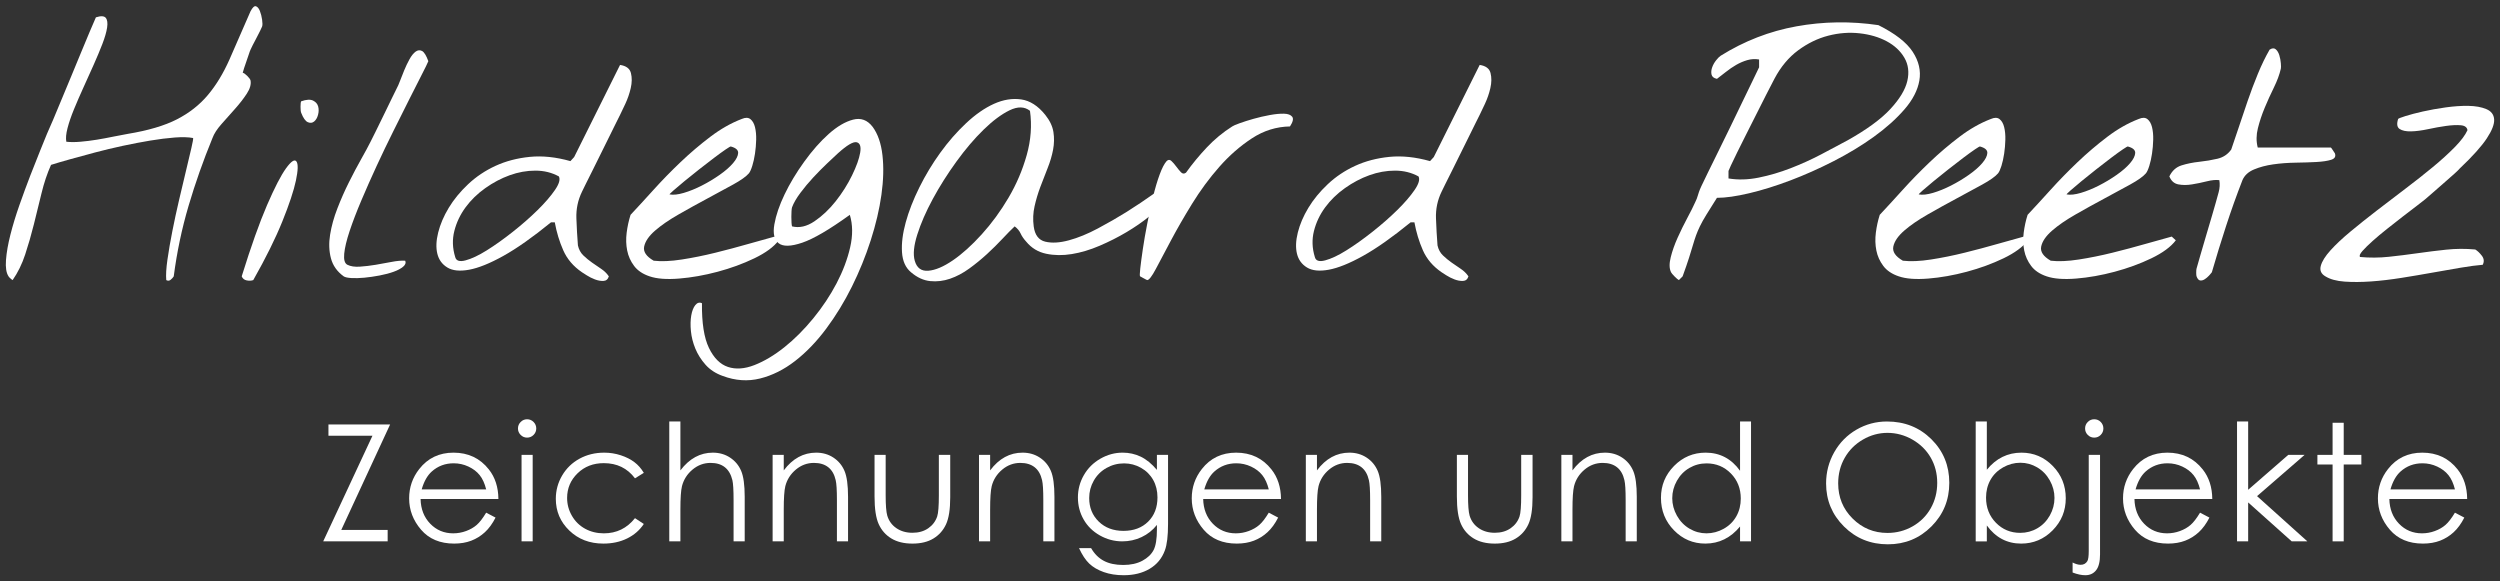 <?xml version="1.0" encoding="utf-8"?>
<!-- Generator: Adobe Illustrator 16.0.4, SVG Export Plug-In . SVG Version: 6.00 Build 0)  -->
<!DOCTYPE svg PUBLIC "-//W3C//DTD SVG 1.1//EN" "http://www.w3.org/Graphics/SVG/1.1/DTD/svg11.dtd">
<svg version="1.1" id="Ebene_1" xmlns="http://www.w3.org/2000/svg" xmlns:xlink="http://www.w3.org/1999/xlink" x="0px" y="0px"
	 width="430px" height="100px" viewBox="0 0 430 100" enable-background="new 0 0 430 100" xml:space="preserve">
<rect x="0" y="0" width="430" height="100" fill="#333333" stroke="none"/>
<g>
	<path fill="#FFFFFF" d="M1.468,47.531c-0.39-0.585-0.536-1.521-0.438-2.807c0.097-1.286,0.351-2.737,0.76-4.355
		c0.409-1.617,0.925-3.312,1.549-5.087c0.624-1.772,1.247-3.468,1.871-5.086c0.623-1.617,1.198-3.069,1.725-4.356
		c0.526-1.286,0.906-2.221,1.14-2.806c0.272-0.584,0.633-1.413,1.082-2.484c0.448-1.072,0.936-2.241,1.462-3.508
		c0.526-1.266,1.081-2.602,1.666-4.005c0.584-1.403,1.14-2.748,1.667-4.034c0.526-1.286,1.013-2.456,1.461-3.508
		s0.809-1.89,1.082-2.514c0.857-0.272,1.422-0.243,1.696,0.087c0.272,0.332,0.351,0.888,0.234,1.667
		c-0.117,0.78-0.391,1.725-0.819,2.835c-0.429,1.111-0.926,2.301-1.491,3.566c-0.565,1.268-1.15,2.563-1.753,3.888
		c-0.605,1.326-1.15,2.583-1.637,3.771c-0.488,1.189-0.858,2.271-1.111,3.245c-0.253,0.975-0.321,1.754-0.204,2.338
		c0.701,0.079,1.51,0.079,2.426,0c0.916-0.077,1.851-0.194,2.806-0.35c0.955-0.155,1.9-0.331,2.835-0.526
		c0.936-0.194,1.754-0.351,2.456-0.468c3.546-0.584,6.382-1.422,8.506-2.514c2.124-1.091,3.897-2.485,5.32-4.181
		c1.422-1.695,2.66-3.731,3.713-6.11c1.052-2.377,2.26-5.145,3.625-8.302c0.351-0.662,0.662-0.945,0.935-0.848
		c0.272,0.098,0.497,0.371,0.673,0.818c0.175,0.449,0.301,0.946,0.38,1.491c0.078,0.546,0.078,0.936,0,1.169
		c-0.04,0.117-0.156,0.371-0.351,0.76c-0.196,0.39-0.41,0.81-0.644,1.257c-0.234,0.449-0.448,0.858-0.643,1.228
		c-0.195,0.371-0.312,0.614-0.351,0.731c-0.078,0.157-0.175,0.42-0.292,0.79c-0.117,0.371-0.254,0.77-0.41,1.198
		c-0.156,0.429-0.292,0.829-0.409,1.199c-0.117,0.371-0.195,0.634-0.234,0.79c0.194,0.039,0.458,0.225,0.79,0.555
		c0.331,0.332,0.516,0.595,0.555,0.789c0.117,0.663-0.098,1.414-0.643,2.251c-0.546,0.839-1.219,1.706-2.017,2.602
		c-0.799,0.897-1.579,1.774-2.338,2.631c-0.76,0.858-1.277,1.657-1.549,2.397c-1.599,3.898-2.973,7.795-4.122,11.693
		c-1.151,3.898-1.999,7.932-2.544,12.103c-0.117,0.195-0.292,0.39-0.526,0.584s-0.487,0.214-0.76,0.059
		c-0.079-0.857-0.01-2.037,0.205-3.537c0.214-1.5,0.497-3.137,0.847-4.911c0.351-1.773,0.74-3.576,1.169-5.408
		c0.429-1.832,0.828-3.517,1.199-5.057c0.37-1.539,0.672-2.815,0.906-3.83c0.233-1.013,0.331-1.578,0.292-1.695
		c-0.818-0.155-1.871-0.185-3.157-0.087c-1.286,0.098-2.689,0.273-4.21,0.526c-1.52,0.253-3.099,0.555-4.735,0.906
		c-1.637,0.351-3.226,0.731-4.765,1.141c-1.54,0.409-2.972,0.799-4.297,1.169c-1.326,0.371-2.417,0.692-3.274,0.964
		c-0.663,1.481-1.208,3.109-1.637,4.882c-0.429,1.774-0.868,3.557-1.315,5.35c-0.449,1.793-0.946,3.519-1.491,5.174
		c-0.546,1.657-1.267,3.127-2.164,4.414c-0.078-0.039-0.205-0.136-0.38-0.292C1.614,47.727,1.506,47.609,1.468,47.531z"/>
	<path fill="#FFFFFF" d="M41.575,47.531c1.598-5.146,3.049-9.227,4.355-12.249c1.306-3.02,2.397-5.134,3.274-6.343
		c0.877-1.208,1.471-1.597,1.783-1.169c0.312,0.429,0.282,1.52-0.087,3.274c-0.371,1.754-1.15,4.103-2.339,7.045
		c-1.189,2.943-2.855,6.305-4.999,10.085c-0.312,0.117-0.683,0.136-1.111,0.059C42.023,48.155,41.73,47.921,41.575,47.531z
		 M51.807,19.409c-0.079-0.194-0.117-0.545-0.117-1.052c0-0.506,0.039-0.819,0.117-0.936c0.896-0.311,1.579-0.351,2.046-0.117
		c0.468,0.234,0.76,0.576,0.876,1.023c0.117,0.449,0.107,0.926-0.029,1.433c-0.137,0.507-0.36,0.887-0.672,1.14
		c-0.312,0.254-0.672,0.292-1.082,0.117C52.538,20.841,52.157,20.307,51.807,19.409z"/>
	<path fill="#FFFFFF" d="M59.115,47.531c-1.13-0.819-1.861-1.851-2.192-3.099c-0.332-1.247-0.38-2.602-0.146-4.063
		s0.652-2.972,1.257-4.531c0.604-1.558,1.266-3.059,1.988-4.501c0.721-1.442,1.422-2.767,2.104-3.976
		c0.682-1.208,1.218-2.202,1.608-2.982c0.117-0.233,0.399-0.798,0.848-1.695c0.448-0.896,0.925-1.872,1.432-2.923
		c0.506-1.053,0.983-2.036,1.433-2.953c0.448-0.916,0.73-1.491,0.848-1.725c0.117-0.194,0.282-0.575,0.497-1.14
		c0.213-0.564,0.457-1.178,0.73-1.842c0.272-0.662,0.574-1.295,0.906-1.9c0.331-0.603,0.682-1.042,1.052-1.315
		c0.37-0.272,0.74-0.312,1.111-0.117c0.37,0.196,0.731,0.78,1.082,1.754c-0.156,0.39-0.537,1.169-1.14,2.339
		c-0.604,1.169-1.315,2.572-2.134,4.209c-0.818,1.637-1.725,3.45-2.718,5.437c-0.994,1.988-1.959,3.996-2.894,6.022
		c-0.936,2.027-1.813,4.005-2.631,5.935c-0.818,1.929-1.491,3.683-2.017,5.262c-0.526,1.579-0.838,2.884-0.936,3.917
		c-0.098,1.034,0.088,1.667,0.556,1.9c0.545,0.273,1.257,0.379,2.134,0.322c0.877-0.059,1.783-0.166,2.719-0.322
		c0.935-0.155,1.851-0.322,2.748-0.497c0.896-0.175,1.675-0.243,2.338-0.205c0.155,0.351,0.039,0.692-0.351,1.023
		c-0.391,0.331-0.936,0.624-1.637,0.876c-0.702,0.254-1.511,0.468-2.426,0.643c-0.917,0.175-1.794,0.303-2.631,0.38
		c-0.839,0.078-1.579,0.098-2.222,0.058C59.787,47.785,59.349,47.688,59.115,47.531z"/>
	<path fill="#FFFFFF" d="M100.099,46.83c-1.482-1.013-2.554-2.27-3.216-3.771c-0.663-1.5-1.15-3.107-1.462-4.823h-0.643
		c-3.157,2.572-5.896,4.501-8.214,5.788c-2.32,1.287-4.278,2.076-5.876,2.368c-1.599,0.292-2.846,0.167-3.742-0.38
		c-0.896-0.545-1.471-1.334-1.724-2.368c-0.254-1.033-0.205-2.25,0.146-3.654c0.351-1.403,0.954-2.815,1.812-4.239
		c0.857-1.422,1.968-2.777,3.333-4.063s2.933-2.339,4.707-3.157c1.773-0.818,3.742-1.334,5.905-1.549
		c2.164-0.214,4.492,0.029,6.987,0.731l0.643-0.702l7.893-15.844c1.052,0.157,1.675,0.625,1.871,1.403
		c0.194,0.78,0.185,1.637-0.029,2.572c-0.215,0.936-0.526,1.842-0.935,2.719c-0.409,0.877-0.712,1.511-0.906,1.9
		c-0.117,0.234-0.342,0.683-0.672,1.344c-0.332,0.663-0.722,1.453-1.169,2.368c-0.448,0.916-0.926,1.881-1.432,2.894
		c-0.507,1.014-0.985,1.979-1.433,2.894c-0.449,0.917-0.848,1.716-1.198,2.397c-0.351,0.683-0.566,1.121-0.643,1.315
		c-0.702,1.443-1.023,2.973-0.965,4.59c0.058,1.618,0.146,3.167,0.263,4.648c0.156,0.701,0.468,1.277,0.936,1.725
		c0.468,0.449,0.964,0.858,1.49,1.228c0.526,0.371,1.053,0.73,1.579,1.081c0.526,0.351,0.964,0.78,1.315,1.287
		c-0.156,0.507-0.467,0.769-0.935,0.789c-0.468,0.019-0.956-0.068-1.462-0.263c-0.507-0.194-0.975-0.428-1.403-0.702
		C100.488,47.083,100.216,46.908,100.099,46.83z M78.292,44.199c0.155,0.663,0.75,0.858,1.783,0.584
		c1.033-0.272,2.251-0.848,3.654-1.725c1.403-0.876,2.894-1.938,4.473-3.186c1.579-1.247,3-2.494,4.268-3.742
		c1.266-1.247,2.26-2.397,2.981-3.45c0.721-1.052,0.945-1.831,0.672-2.338c-1.209-0.662-2.553-0.994-4.034-0.994
		c-1.481,0-2.952,0.263-4.414,0.79c-1.461,0.526-2.865,1.268-4.209,2.222c-1.344,0.956-2.476,2.057-3.391,3.303
		c-0.916,1.248-1.559,2.602-1.929,4.063C77.774,41.188,77.824,42.678,78.292,44.199z"/>
	<path fill="#FFFFFF" d="M111.733,47.531c-1.169-0.39-2.057-0.984-2.66-1.783c-0.605-0.799-1.004-1.686-1.198-2.661
		c-0.195-0.974-0.225-1.997-0.088-3.069c0.136-1.071,0.36-2.094,0.672-3.069c1.169-1.247,2.485-2.679,3.947-4.297
		c1.461-1.617,3.011-3.205,4.648-4.764c1.637-1.559,3.342-3.012,5.116-4.356c1.773-1.345,3.576-2.368,5.408-3.069
		c0.624-0.272,1.121-0.263,1.491,0.029c0.37,0.292,0.633,0.75,0.789,1.374c0.155,0.624,0.224,1.345,0.205,2.164
		c-0.02,0.818-0.088,1.618-0.205,2.397c-0.117,0.78-0.273,1.482-0.467,2.104c-0.195,0.624-0.391,1.052-0.585,1.286
		c-0.468,0.546-1.374,1.189-2.718,1.929c-1.345,0.741-2.836,1.55-4.473,2.427c-1.637,0.877-3.274,1.783-4.912,2.719
		c-1.637,0.936-2.981,1.861-4.034,2.777c-1.052,0.917-1.676,1.823-1.871,2.718c-0.195,0.897,0.351,1.716,1.637,2.456
		c1.325,0.156,2.933,0.088,4.824-0.205c1.89-0.292,3.819-0.682,5.788-1.169c1.968-0.487,3.868-0.994,5.7-1.52
		c1.832-0.526,3.333-0.945,4.502-1.257l0.701,0.644c-0.857,1.13-2.261,2.163-4.209,3.099c-1.949,0.936-4.054,1.705-6.314,2.309
		c-2.261,0.604-4.463,0.994-6.606,1.169C114.676,48.086,112.98,47.96,111.733,47.531z M125.707,25.197
		c-0.039-0.039-0.332,0.127-0.877,0.497c-0.546,0.371-1.219,0.858-2.017,1.462c-0.799,0.604-1.657,1.267-2.573,1.987
		c-0.917,0.722-1.753,1.394-2.514,2.018s-1.394,1.16-1.9,1.607c-0.507,0.449-0.721,0.672-0.643,0.672
		c0.623,0.117,1.432,0.029,2.426-0.263c0.994-0.292,2.026-0.711,3.098-1.257c1.072-0.545,2.095-1.159,3.069-1.842
		c0.974-0.682,1.744-1.354,2.31-2.017c0.564-0.662,0.856-1.247,0.876-1.754C126.982,25.802,126.563,25.431,125.707,25.197z"/>
	<path fill="#FFFFFF" d="M124.303,64.661c-1.208-0.429-2.192-1.072-2.952-1.929c-0.76-0.858-1.345-1.783-1.754-2.777
		c-0.409-0.994-0.662-1.998-0.76-3.011c-0.097-1.014-0.077-1.91,0.059-2.689c0.137-0.78,0.371-1.374,0.701-1.783
		c0.332-0.41,0.712-0.517,1.14-0.322c-0.039,3.391,0.361,5.953,1.199,7.688c0.838,1.733,1.929,2.825,3.274,3.274
		c1.345,0.448,2.865,0.34,4.561-0.322c1.695-0.663,3.41-1.687,5.145-3.069c1.734-1.384,3.391-3.041,4.97-4.97
		s2.913-3.937,4.005-6.021c1.091-2.085,1.871-4.151,2.339-6.198s0.448-3.907-0.059-5.583c-3.508,2.534-6.237,4.132-8.186,4.794
		c-1.949,0.663-3.303,0.692-4.063,0.088s-1.004-1.686-0.73-3.245c0.272-1.559,0.856-3.274,1.753-5.145
		c0.896-1.871,2.026-3.751,3.391-5.642c1.364-1.89,2.767-3.479,4.209-4.765c1.442-1.286,2.835-2.105,4.181-2.456
		c1.344-0.351,2.464,0.059,3.361,1.228c0.896,1.209,1.461,2.835,1.695,4.882c0.234,2.046,0.175,4.317-0.175,6.811
		c-0.351,2.495-0.964,5.106-1.841,7.834c-0.877,2.729-1.959,5.389-3.245,7.98c-1.286,2.591-2.758,4.999-4.414,7.221
		c-1.657,2.221-3.44,4.072-5.349,5.554c-1.911,1.481-3.917,2.485-6.022,3.011C128.63,65.626,126.486,65.48,124.303,64.661z
		 M136.23,35.663c-0.04,0.117-0.069,0.332-0.088,0.643c-0.02,0.312-0.029,0.643-0.029,0.994c0,0.351,0.009,0.683,0.029,0.994
		c0.019,0.312,0.048,0.525,0.088,0.643c1.247,0.312,2.533,0.02,3.859-0.876c1.324-0.896,2.543-2.047,3.654-3.45
		c1.11-1.403,2.046-2.884,2.806-4.443c0.76-1.559,1.228-2.865,1.403-3.917c0.176-1.053-0.029-1.647-0.613-1.784
		c-0.585-0.135-1.657,0.497-3.215,1.9c-0.468,0.429-1.092,1.014-1.872,1.754c-0.78,0.741-1.569,1.54-2.368,2.397
		c-0.799,0.858-1.54,1.745-2.222,2.66C136.98,34.094,136.503,34.923,136.23,35.663z"/>
	<path fill="#FFFFFF" d="M156.693,46.83c-0.936-0.779-1.452-1.929-1.549-3.45c-0.098-1.52,0.117-3.234,0.643-5.145
		c0.526-1.91,1.306-3.907,2.339-5.993c1.032-2.084,2.231-4.073,3.596-5.963c1.363-1.89,2.845-3.585,4.443-5.086
		c1.598-1.5,3.196-2.611,4.794-3.333c1.598-0.72,3.157-0.974,4.677-0.76c1.52,0.214,2.903,1.102,4.151,2.66
		c0.779,0.975,1.247,1.958,1.403,2.952c0.155,0.994,0.136,2.008-0.059,3.041c-0.195,1.033-0.507,2.086-0.936,3.157
		c-0.429,1.073-0.847,2.154-1.257,3.245c-0.409,1.092-0.741,2.203-0.994,3.332c-0.254,1.131-0.303,2.281-0.146,3.45
		c0.194,1.482,0.857,2.359,1.988,2.631c1.129,0.273,2.484,0.195,4.063-0.234c1.579-0.428,3.245-1.111,4.999-2.047
		c1.754-0.935,3.38-1.871,4.882-2.806c1.5-0.936,3.245-2.104,5.232-3.508c1.091-0.234,1.705-0.165,1.842,0.205
		c0.136,0.371-0.079,0.917-0.643,1.637c-0.566,0.721-1.414,1.54-2.543,2.456c-1.131,0.917-2.417,1.803-3.858,2.66
		c-1.443,0.858-2.982,1.637-4.619,2.338c-1.637,0.702-3.235,1.18-4.794,1.433c-1.56,0.254-3.031,0.234-4.414-0.059
		c-1.384-0.292-2.524-0.984-3.42-2.075c-0.429-0.468-0.75-0.936-0.964-1.403c-0.215-0.468-0.556-0.877-1.023-1.228
		c-0.585,0.546-1.287,1.257-2.104,2.134c-0.819,0.877-1.706,1.753-2.661,2.631c-0.955,0.877-1.969,1.706-3.04,2.484
		c-1.072,0.78-2.173,1.365-3.303,1.754c-1.131,0.389-2.271,0.526-3.42,0.409C158.846,48.233,157.746,47.727,156.693,46.83z
		 M157.336,44.842c0.351,1.248,1.129,1.822,2.338,1.725c1.208-0.097,2.611-0.691,4.209-1.783c1.598-1.091,3.254-2.582,4.97-4.473
		c1.714-1.89,3.254-3.995,4.618-6.314c1.364-2.319,2.407-4.765,3.128-7.337c0.721-2.572,0.906-5.106,0.556-7.601
		c-0.935-0.74-2.104-0.77-3.508-0.088c-1.403,0.683-2.894,1.794-4.473,3.333c-1.579,1.541-3.138,3.372-4.677,5.496
		c-1.54,2.125-2.894,4.268-4.063,6.431c-1.17,2.163-2.057,4.2-2.66,6.109C157.17,42.25,157.024,43.751,157.336,44.842z"/>
	<path fill="#FFFFFF" d="M196.099,47.531c-0.079-0.039-0.069-0.497,0.029-1.375c0.097-0.876,0.243-1.977,0.438-3.303
		c0.194-1.324,0.448-2.786,0.76-4.384c0.311-1.598,0.643-3.128,0.993-4.59c0.351-1.462,0.731-2.748,1.141-3.858
		c0.409-1.111,0.808-1.88,1.199-2.31c0.272-0.272,0.545-0.282,0.818-0.029c0.272,0.254,0.545,0.565,0.818,0.936
		c0.272,0.371,0.545,0.702,0.818,0.994c0.272,0.292,0.565,0.322,0.878,0.088c1.09-1.521,2.289-2.972,3.595-4.356
		c1.306-1.383,2.757-2.582,4.356-3.595c0.154-0.117,0.584-0.302,1.285-0.556c0.701-0.253,1.5-0.506,2.397-0.76
		c0.896-0.253,1.821-0.468,2.777-0.643c0.954-0.175,1.772-0.253,2.455-0.234c0.682,0.02,1.149,0.195,1.403,0.526
		c0.253,0.332,0.127,0.887-0.38,1.666c-2.339,0.039-4.522,0.721-6.548,2.046c-2.027,1.325-3.898,2.962-5.613,4.911
		c-1.715,1.95-3.273,4.063-4.678,6.344c-1.402,2.28-2.621,4.395-3.653,6.344c-1.034,1.949-1.892,3.566-2.573,4.852
		c-0.683,1.287-1.179,1.93-1.49,1.93c-0.04,0-0.215-0.088-0.526-0.263C196.488,47.736,196.254,47.609,196.099,47.531z"/>
	<path fill="#FFFFFF" d="M247.957,46.83c-1.481-1.013-2.553-2.27-3.216-3.771c-0.663-1.5-1.149-3.107-1.462-4.823h-0.643
		c-3.156,2.572-5.896,4.501-8.215,5.788c-2.318,1.287-4.277,2.076-5.875,2.368c-1.6,0.292-2.846,0.167-3.742-0.38
		c-0.896-0.545-1.472-1.334-1.725-2.368c-0.254-1.033-0.204-2.25,0.146-3.654c0.351-1.403,0.954-2.815,1.812-4.239
		c0.857-1.422,1.967-2.777,3.332-4.063c1.364-1.286,2.933-2.339,4.707-3.157c1.772-0.818,3.742-1.334,5.904-1.549
		c2.164-0.214,4.492,0.029,6.986,0.731l0.644-0.702l7.894-15.844c1.052,0.157,1.675,0.625,1.87,1.403
		c0.194,0.78,0.185,1.637-0.029,2.572c-0.215,0.936-0.526,1.842-0.936,2.719c-0.409,0.877-0.712,1.511-0.905,1.9
		c-0.117,0.234-0.342,0.683-0.673,1.344c-0.332,0.663-0.722,1.453-1.169,2.368c-0.449,0.916-0.927,1.881-1.433,2.894
		c-0.507,1.014-0.985,1.979-1.433,2.894c-0.449,0.917-0.848,1.716-1.199,2.397c-0.351,0.683-0.564,1.121-0.643,1.315
		c-0.701,1.443-1.023,2.973-0.965,4.59c0.059,1.618,0.146,3.167,0.264,4.648c0.155,0.701,0.468,1.277,0.936,1.725
		c0.467,0.449,0.965,0.858,1.49,1.228c0.526,0.371,1.053,0.73,1.579,1.081c0.526,0.351,0.964,0.78,1.315,1.287
		c-0.156,0.507-0.469,0.769-0.936,0.789c-0.468,0.019-0.955-0.068-1.462-0.263c-0.507-0.194-0.976-0.428-1.403-0.702
		C248.346,47.083,248.074,46.908,247.957,46.83z M226.15,44.199c0.154,0.663,0.749,0.858,1.782,0.584
		c1.032-0.272,2.251-0.848,3.654-1.725c1.403-0.876,2.894-1.938,4.473-3.186c1.578-1.247,3.001-2.494,4.269-3.742
		c1.266-1.247,2.26-2.397,2.98-3.45c0.721-1.052,0.945-1.831,0.674-2.338c-1.209-0.662-2.555-0.994-4.035-0.994
		c-1.481,0-2.952,0.263-4.414,0.79s-2.865,1.268-4.209,2.222c-1.345,0.956-2.477,2.057-3.392,3.303
		c-0.917,1.248-1.56,2.602-1.929,4.063C225.633,41.188,225.682,42.678,226.15,44.199z"/>
	<path fill="#FFFFFF" d="M287.422,46.83c-0.312-0.624-0.332-1.48-0.059-2.573c0.271-1.091,0.672-2.221,1.197-3.391
		c0.527-1.169,1.082-2.299,1.667-3.391c0.585-1.091,1.032-1.988,1.345-2.689c0.117-0.234,0.205-0.428,0.263-0.584
		c0.059-0.155,0.117-0.331,0.176-0.526c0.058-0.194,0.126-0.409,0.204-0.643s0.214-0.565,0.41-0.994
		c0.233-0.506,0.613-1.295,1.14-2.368c0.526-1.071,1.119-2.28,1.783-3.625c0.663-1.345,1.354-2.757,2.075-4.239
		c0.721-1.48,1.403-2.894,2.047-4.239c0.643-1.344,1.228-2.552,1.754-3.625c0.525-1.071,0.906-1.861,1.14-2.368V10.23
		c-0.701-0.117-1.384-0.077-2.046,0.117c-0.664,0.195-1.297,0.468-1.9,0.818c-0.605,0.351-1.189,0.751-1.754,1.199
		c-0.565,0.449-1.082,0.848-1.549,1.199c-0.547-0.117-0.857-0.37-0.936-0.76c-0.079-0.389-0.039-0.798,0.117-1.228
		c0.154-0.429,0.379-0.828,0.672-1.199c0.292-0.37,0.555-0.633,0.789-0.789c4.054-2.533,8.398-4.219,13.038-5.058
		c4.638-0.837,9.333-0.906,14.091-0.205c2.883,1.443,4.852,2.973,5.904,4.59c1.053,1.618,1.432,3.265,1.141,4.94
		c-0.293,1.677-1.15,3.333-2.574,4.97c-1.424,1.637-3.176,3.206-5.262,4.707c-2.086,1.501-4.385,2.894-6.898,4.18
		s-5.008,2.397-7.483,3.333c-2.476,0.935-4.823,1.666-7.045,2.192s-4.073,0.79-5.554,0.79c-0.74,1.169-1.346,2.134-1.812,2.894
		c-0.469,0.76-0.84,1.423-1.111,1.988c-0.273,0.566-0.497,1.092-0.672,1.579c-0.176,0.488-0.352,1.034-0.527,1.637
		c-0.175,0.604-0.399,1.335-0.672,2.192c-0.272,0.858-0.643,1.929-1.11,3.216l-0.644,0.643c-0.156-0.078-0.4-0.282-0.73-0.614
		C287.703,47.229,287.498,46.986,287.422,46.83z M297.302,30.693c1.637,0.273,3.37,0.225,5.203-0.146
		c1.832-0.37,3.654-0.906,5.467-1.608c1.812-0.702,3.557-1.491,5.232-2.368c1.675-0.877,3.194-1.686,4.561-2.426
		c3.274-1.832,5.72-3.614,7.337-5.35c1.617-1.734,2.602-3.352,2.953-4.853c0.35-1.5,0.184-2.835-0.498-4.005
		s-1.695-2.114-3.039-2.836c-1.346-0.72-2.904-1.178-4.678-1.374c-1.774-0.194-3.566-0.059-5.379,0.41
		c-1.812,0.467-3.537,1.306-5.174,2.514c-1.637,1.209-3.002,2.846-4.092,4.911c-0.391,0.741-0.858,1.647-1.404,2.719
		c-0.547,1.072-1.111,2.192-1.695,3.361c-0.584,1.169-1.169,2.33-1.754,3.479c-0.584,1.15-1.102,2.183-1.549,3.099
		c-0.449,0.917-0.811,1.667-1.082,2.25c-0.272,0.585-0.409,0.897-0.409,0.936V30.693z"/>
	<path fill="#FFFFFF" d="M326.592,47.531c-1.168-0.39-2.055-0.984-2.658-1.783c-0.605-0.799-1.004-1.686-1.199-2.661
		c-0.195-0.974-0.225-1.997-0.088-3.069c0.137-1.071,0.359-2.094,0.672-3.069c1.17-1.247,2.484-2.679,3.947-4.297
		c1.461-1.617,3.01-3.205,4.648-4.764c1.635-1.559,3.34-3.012,5.115-4.356c1.773-1.345,3.574-2.368,5.408-3.069
		c0.621-0.272,1.119-0.263,1.49,0.029c0.371,0.292,0.633,0.75,0.789,1.374c0.156,0.624,0.225,1.345,0.205,2.164
		c-0.02,0.818-0.088,1.618-0.205,2.397c-0.117,0.78-0.273,1.482-0.467,2.104c-0.197,0.624-0.391,1.052-0.586,1.286
		c-0.467,0.546-1.373,1.189-2.719,1.929c-1.344,0.741-2.834,1.55-4.473,2.427c-1.637,0.877-3.273,1.783-4.91,2.719
		s-2.982,1.861-4.035,2.777c-1.053,0.917-1.676,1.823-1.871,2.718c-0.195,0.897,0.352,1.716,1.639,2.456
		c1.324,0.156,2.932,0.088,4.824-0.205c1.889-0.292,3.818-0.682,5.787-1.169c1.967-0.487,3.867-0.994,5.699-1.52
		c1.832-0.526,3.332-0.945,4.502-1.257l0.701,0.644c-0.857,1.13-2.26,2.163-4.209,3.099s-4.055,1.705-6.314,2.309
		c-2.26,0.604-4.463,0.994-6.605,1.169C329.535,48.086,327.84,47.96,326.592,47.531z M340.566,25.197
		c-0.039-0.039-0.332,0.127-0.877,0.497c-0.547,0.371-1.219,0.858-2.018,1.462c-0.799,0.604-1.658,1.267-2.572,1.987
		c-0.916,0.722-1.754,1.394-2.514,2.018s-1.395,1.16-1.9,1.607c-0.506,0.449-0.723,0.672-0.643,0.672
		c0.623,0.117,1.432,0.029,2.426-0.263s2.025-0.711,3.098-1.257c1.072-0.545,2.096-1.159,3.07-1.842
		c0.973-0.682,1.744-1.354,2.309-2.017c0.564-0.662,0.857-1.247,0.877-1.754C341.842,25.802,341.422,25.431,340.566,25.197z"/>
	<path fill="#FFFFFF" d="M352.025,47.531c-1.17-0.39-2.057-0.984-2.66-1.783c-0.605-0.799-1.004-1.686-1.199-2.661
		c-0.195-0.974-0.225-1.997-0.088-3.069c0.137-1.071,0.359-2.094,0.672-3.069c1.17-1.247,2.486-2.679,3.947-4.297
		c1.461-1.617,3.012-3.205,4.648-4.764s3.342-3.012,5.115-4.356c1.773-1.345,3.576-2.368,5.408-3.069
		c0.623-0.272,1.119-0.263,1.49,0.029c0.371,0.292,0.633,0.75,0.789,1.374c0.156,0.624,0.225,1.345,0.205,2.164
		c-0.02,0.818-0.088,1.618-0.205,2.397c-0.117,0.78-0.271,1.482-0.467,2.104c-0.195,0.624-0.391,1.052-0.586,1.286
		c-0.467,0.546-1.373,1.189-2.717,1.929c-1.346,0.741-2.836,1.55-4.473,2.427s-3.275,1.783-4.912,2.719s-2.982,1.861-4.033,2.777
		c-1.053,0.917-1.676,1.823-1.871,2.718c-0.195,0.897,0.352,1.716,1.637,2.456c1.324,0.156,2.932,0.088,4.824-0.205
		c1.891-0.292,3.818-0.682,5.787-1.169c1.967-0.487,3.867-0.994,5.701-1.52c1.832-0.526,3.332-0.945,4.502-1.257l0.701,0.644
		c-0.857,1.13-2.262,2.163-4.211,3.099c-1.947,0.936-4.053,1.705-6.312,2.309c-2.262,0.604-4.465,0.994-6.607,1.169
		C354.967,48.086,353.273,47.96,352.025,47.531z M365.998,25.197c-0.039-0.039-0.33,0.127-0.877,0.497
		c-0.547,0.371-1.219,0.858-2.018,1.462c-0.799,0.604-1.656,1.267-2.572,1.987c-0.916,0.722-1.754,1.394-2.514,2.018
		s-1.395,1.16-1.9,1.607c-0.506,0.449-0.723,0.672-0.643,0.672c0.623,0.117,1.432,0.029,2.426-0.263s2.027-0.711,3.1-1.257
		c1.07-0.545,2.094-1.159,3.068-1.842c0.975-0.682,1.744-1.354,2.311-2.017c0.564-0.662,0.855-1.247,0.877-1.754
		C367.275,25.802,366.855,25.431,365.998,25.197z"/>
	<path fill="#FFFFFF" d="M377.809,47.531c-0.039-0.078-0.059-0.292-0.059-0.644c0-0.351,0.02-0.584,0.059-0.702
		c0.117-0.428,0.33-1.178,0.643-2.25c0.312-1.072,0.643-2.202,0.994-3.391c0.352-1.188,0.682-2.309,0.994-3.362
		c0.312-1.052,0.525-1.792,0.643-2.221c0.156-0.545,0.33-1.179,0.527-1.9c0.195-0.721,0.232-1.413,0.117-2.075
		c-0.586-0.078-1.309-0.009-2.164,0.205c-0.857,0.215-1.705,0.39-2.543,0.525c-0.84,0.137-1.619,0.137-2.338,0
		c-0.723-0.136-1.238-0.593-1.551-1.374c0.469-0.974,1.17-1.608,2.105-1.9c0.934-0.292,1.947-0.497,3.039-0.613
		c1.092-0.117,2.135-0.292,3.129-0.526c0.992-0.234,1.783-0.76,2.367-1.579c0.352-1.013,0.77-2.251,1.258-3.713
		c0.486-1.461,1.002-2.991,1.549-4.589c0.545-1.597,1.141-3.176,1.783-4.735s1.316-2.942,2.016-4.151
		c0.43-0.272,0.781-0.292,1.053-0.058c0.273,0.234,0.477,0.575,0.615,1.023c0.137,0.449,0.223,0.906,0.262,1.374
		c0.039,0.468,0.039,0.78,0,0.936c-0.232,1.014-0.633,2.095-1.197,3.245c-0.566,1.15-1.092,2.309-1.578,3.479
		c-0.488,1.169-0.877,2.338-1.17,3.508s-0.303,2.281-0.029,3.333h12.57c0.037,0,0.137,0.127,0.293,0.38
		c0.154,0.254,0.291,0.458,0.408,0.614c0.195,0.546-0.02,0.917-0.643,1.111c-0.625,0.196-1.463,0.322-2.516,0.38
		c-1.051,0.058-2.25,0.097-3.594,0.116c-1.346,0.02-2.631,0.117-3.859,0.292s-2.33,0.468-3.303,0.877
		c-0.975,0.41-1.637,1.023-1.988,1.842c-1.016,2.611-1.951,5.232-2.807,7.863c-0.857,2.631-1.676,5.292-2.455,7.981
		c-0.078,0.117-0.234,0.302-0.469,0.555c-0.232,0.254-0.488,0.468-0.76,0.643c-0.271,0.176-0.535,0.243-0.789,0.205
		C378.168,48.193,377.963,47.96,377.809,47.531z"/>
	<path fill="#FFFFFF" d="M399.967,47.531c-0.74-0.429-1.004-1.033-0.789-1.812c0.213-0.779,0.768-1.667,1.666-2.661
		c0.896-0.993,2.037-2.065,3.42-3.215c1.383-1.149,2.885-2.348,4.502-3.596c1.617-1.246,3.264-2.503,4.939-3.771
		c1.676-1.266,3.246-2.503,4.707-3.712c1.461-1.208,2.727-2.357,3.801-3.45c1.072-1.09,1.803-2.065,2.193-2.923
		c-0.08-0.506-0.469-0.79-1.17-0.848c-0.703-0.058-1.541-0.019-2.516,0.117c-0.975,0.137-2.008,0.322-3.098,0.556
		c-1.092,0.234-2.066,0.361-2.924,0.38c-0.857,0.02-1.512-0.117-1.959-0.409c-0.447-0.292-0.535-0.867-0.262-1.725
		c0.037-0.078,0.457-0.243,1.256-0.497c0.799-0.253,1.803-0.516,3.012-0.79c1.207-0.272,2.514-0.506,3.916-0.702
		c1.404-0.194,2.711-0.282,3.918-0.263c1.207,0.02,2.23,0.205,3.07,0.556c0.838,0.351,1.285,0.936,1.344,1.754
		c0.059,0.818-0.359,1.91-1.258,3.274c-0.896,1.364-2.453,3.099-4.676,5.203c-0.117,0.156-0.439,0.468-0.965,0.936
		s-1.111,0.985-1.754,1.549c-0.645,0.565-1.268,1.111-1.871,1.637c-0.605,0.526-1.043,0.907-1.314,1.141
		c-0.273,0.234-0.762,0.614-1.463,1.14c-0.701,0.526-1.49,1.131-2.367,1.812c-0.877,0.683-1.783,1.394-2.719,2.134
		c-0.936,0.741-1.775,1.443-2.514,2.105c-0.74,0.663-1.326,1.238-1.754,1.725c-0.43,0.488-0.566,0.829-0.41,1.023
		c1.637,0.156,3.283,0.146,4.941-0.029c1.656-0.175,3.303-0.38,4.939-0.614s3.283-0.438,4.939-0.614
		c1.658-0.175,3.324-0.185,5-0.029c0.389,0.234,0.768,0.595,1.139,1.082c0.371,0.487,0.418,1.004,0.146,1.549
		c-1.014,0.079-2.27,0.244-3.77,0.497c-1.502,0.254-3.119,0.537-4.854,0.848c-1.734,0.312-3.518,0.614-5.35,0.906
		c-1.834,0.292-3.576,0.497-5.232,0.614c-1.658,0.117-3.178,0.126-4.561,0.029C401.887,48.339,400.785,48.038,399.967,47.531z"/>
</g>
<g>
	<path fill="#FFFFFF" d="M56.493,74.944v-1.941h10.609L58.7,91.145h7.978v1.969H55.59l8.475-18.17H56.493z"/>
	<path fill="#FFFFFF" d="M83.621,88.178l1.613,0.848c-0.529,1.039-1.14,1.878-1.834,2.516c-0.693,0.638-1.473,1.124-2.34,1.456
		s-1.848,0.499-2.942,0.499c-2.427,0-4.324-0.795-5.692-2.386c-1.369-1.59-2.053-3.388-2.053-5.394c0-1.887,0.579-3.568,1.738-5.045
		c1.469-1.877,3.435-2.816,5.898-2.816c2.536,0,4.562,0.962,6.076,2.885c1.077,1.358,1.624,3.054,1.642,5.086H72.341
		c0.036,1.728,0.588,3.144,1.656,4.249s2.386,1.657,3.956,1.657c0.757,0,1.494-0.132,2.21-0.395s1.326-0.613,1.828-1.049
		C82.494,89.854,83.037,89.15,83.621,88.178z M83.621,84.172c-0.255-1.021-0.627-1.836-1.116-2.447
		c-0.488-0.61-1.134-1.103-1.937-1.477c-0.803-0.374-1.647-0.561-2.532-0.561c-1.46,0-2.715,0.47-3.765,1.408
		c-0.767,0.684-1.346,1.709-1.738,3.076H83.621z"/>
	<path fill="#FFFFFF" d="M90.657,72.114c0.436,0,0.808,0.155,1.116,0.465c0.309,0.31,0.463,0.684,0.463,1.121
		c0,0.429-0.154,0.798-0.463,1.107c-0.309,0.31-0.681,0.465-1.116,0.465c-0.427,0-0.794-0.155-1.103-0.465
		c-0.309-0.31-0.463-0.679-0.463-1.107c0-0.438,0.154-0.811,0.463-1.121C89.863,72.269,90.23,72.114,90.657,72.114z M89.707,78.239
		h1.914v14.875h-1.914V78.239z"/>
	<path fill="#FFFFFF" d="M110.737,81.329l-1.518,0.943c-1.311-1.741-3.1-2.611-5.367-2.611c-1.812,0-3.316,0.583-4.513,1.748
		c-1.197,1.166-1.796,2.581-1.796,4.247c0,1.083,0.275,2.104,0.826,3.059c0.551,0.956,1.307,1.698,2.267,2.226
		c0.96,0.528,2.037,0.792,3.229,0.792c2.185,0,3.969-0.87,5.353-2.611l1.518,0.998c-0.711,1.071-1.666,1.901-2.864,2.492
		c-1.199,0.59-2.563,0.885-4.095,0.885c-2.352,0-4.302-0.747-5.852-2.242c-1.55-1.495-2.324-3.313-2.324-5.455
		c0-1.44,0.362-2.777,1.087-4.013c0.725-1.235,1.72-2.199,2.987-2.892c1.267-0.692,2.684-1.039,4.252-1.039
		c0.984,0,1.935,0.15,2.851,0.451s1.693,0.693,2.331,1.176C109.748,79.966,110.291,80.582,110.737,81.329z"/>
	<path fill="#FFFFFF" d="M115.115,72.497h1.914v8.408c0.774-1.021,1.627-1.784,2.557-2.29s1.937-0.759,3.021-0.759
		c1.112,0,2.099,0.283,2.96,0.848c0.861,0.565,1.497,1.324,1.907,2.276c0.41,0.953,0.615,2.445,0.615,4.478v7.656h-1.914v-7.096
		c0-1.713-0.068-2.857-0.205-3.432c-0.237-0.984-0.668-1.725-1.292-2.222c-0.625-0.497-1.442-0.745-2.454-0.745
		c-1.158,0-2.194,0.383-3.11,1.148s-1.52,1.714-1.812,2.844c-0.183,0.729-0.273,2.078-0.273,4.047v5.455h-1.914V72.497z"/>
	<path fill="#FFFFFF" d="M132.891,78.239h1.914v2.666c0.766-1.021,1.613-1.784,2.543-2.29s1.941-0.759,3.035-0.759
		c1.112,0,2.099,0.283,2.96,0.848c0.861,0.565,1.497,1.326,1.907,2.283s0.615,2.447,0.615,4.471v7.656h-1.914v-7.096
		c0-1.713-0.071-2.857-0.213-3.432c-0.222-0.984-0.647-1.725-1.276-2.222c-0.629-0.497-1.449-0.745-2.461-0.745
		c-1.158,0-2.195,0.383-3.111,1.148s-1.52,1.714-1.812,2.844c-0.183,0.738-0.273,2.087-0.273,4.047v5.455h-1.914V78.239z"/>
	<path fill="#FFFFFF" d="M150.421,78.239h1.914v6.945c0,1.695,0.091,2.862,0.274,3.5c0.274,0.912,0.796,1.632,1.568,2.16
		c0.771,0.529,1.69,0.793,2.759,0.793c1.068,0,1.974-0.257,2.718-0.772c0.744-0.515,1.257-1.191,1.541-2.03
		c0.192-0.574,0.288-1.791,0.288-3.65v-6.945h1.955v7.301c0,2.051-0.239,3.596-0.718,4.635s-1.199,1.853-2.16,2.44
		c-0.962,0.588-2.167,0.882-3.616,0.882s-2.659-0.294-3.63-0.882s-1.695-1.408-2.174-2.461s-0.718-2.636-0.718-4.751V78.239z"/>
	<path fill="#FFFFFF" d="M168.389,78.239h1.914v2.666c0.766-1.021,1.613-1.784,2.543-2.29s1.941-0.759,3.035-0.759
		c1.112,0,2.099,0.283,2.96,0.848c0.861,0.565,1.497,1.326,1.907,2.283s0.615,2.447,0.615,4.471v7.656h-1.914v-7.096
		c0-1.713-0.071-2.857-0.213-3.432c-0.222-0.984-0.647-1.725-1.276-2.222c-0.629-0.497-1.449-0.745-2.461-0.745
		c-1.158,0-2.195,0.383-3.111,1.148s-1.52,1.714-1.812,2.844c-0.183,0.738-0.273,2.087-0.273,4.047v5.455h-1.914V78.239z"/>
	<path fill="#FFFFFF" d="M198.989,78.239h1.914v11.854c0,2.087-0.183,3.614-0.547,4.58c-0.501,1.367-1.372,2.42-2.611,3.158
		c-1.24,0.738-2.73,1.107-4.471,1.107c-1.276,0-2.422-0.181-3.438-0.542c-1.017-0.361-1.844-0.846-2.481-1.454
		c-0.638-0.608-1.226-1.497-1.764-2.667h2.078c0.565,0.984,1.296,1.713,2.19,2.188c0.895,0.474,2.003,0.711,3.327,0.711
		c1.305,0,2.407-0.243,3.306-0.729s1.54-1.097,1.923-1.833c0.383-0.736,0.575-1.924,0.575-3.563v-0.766
		c-0.721,0.912-1.602,1.611-2.642,2.099c-1.04,0.488-2.144,0.731-3.312,0.731c-1.369,0-2.655-0.339-3.86-1.019
		c-1.204-0.679-2.135-1.593-2.792-2.741c-0.657-1.148-0.985-2.411-0.985-3.787c0-1.376,0.342-2.659,1.026-3.849
		s1.631-2.13,2.84-2.823c1.209-0.692,2.484-1.039,3.825-1.039c1.113,0,2.151,0.23,3.113,0.69c0.963,0.46,1.891,1.219,2.785,2.276
		V78.239z M193.343,79.702c-1.085,0-2.092,0.262-3.021,0.786c-0.93,0.524-1.659,1.249-2.188,2.174
		c-0.529,0.925-0.793,1.926-0.793,3.001c0,1.632,0.547,2.98,1.641,4.047s2.511,1.6,4.252,1.6c1.759,0,3.174-0.528,4.245-1.586
		c1.071-1.057,1.606-2.447,1.606-4.17c0-1.121-0.246-2.121-0.738-3.001c-0.492-0.879-1.189-1.574-2.092-2.085
		C195.353,79.957,194.382,79.702,193.343,79.702z"/>
	<path fill="#FFFFFF" d="M218.229,88.178l1.613,0.848c-0.529,1.039-1.141,1.878-1.834,2.516c-0.693,0.638-1.473,1.124-2.34,1.456
		s-1.848,0.499-2.942,0.499c-2.427,0-4.324-0.795-5.692-2.386c-1.368-1.59-2.053-3.388-2.053-5.394c0-1.887,0.579-3.568,1.738-5.045
		c1.468-1.877,3.435-2.816,5.897-2.816c2.536,0,4.562,0.962,6.075,2.885c1.077,1.358,1.624,3.054,1.643,5.086h-13.385
		c0.036,1.728,0.589,3.144,1.656,4.249s2.387,1.657,3.956,1.657c0.757,0,1.494-0.132,2.211-0.395
		c0.716-0.263,1.325-0.613,1.827-1.049C217.102,89.854,217.645,89.15,218.229,88.178z M218.229,84.172
		c-0.256-1.021-0.627-1.836-1.116-2.447c-0.488-0.61-1.134-1.103-1.937-1.477c-0.803-0.374-1.647-0.561-2.532-0.561
		c-1.46,0-2.715,0.47-3.765,1.408c-0.767,0.684-1.346,1.709-1.738,3.076H218.229z"/>
	<path fill="#FFFFFF" d="M224.603,78.239h1.914v2.666c0.766-1.021,1.613-1.784,2.543-2.29s1.941-0.759,3.035-0.759
		c1.112,0,2.099,0.283,2.96,0.848c0.861,0.565,1.497,1.326,1.907,2.283s0.615,2.447,0.615,4.471v7.656h-1.914v-7.096
		c0-1.713-0.071-2.857-0.213-3.432c-0.222-0.984-0.647-1.725-1.276-2.222c-0.629-0.497-1.449-0.745-2.461-0.745
		c-1.158,0-2.195,0.383-3.111,1.148s-1.52,1.714-1.812,2.844c-0.183,0.738-0.273,2.087-0.273,4.047v5.455h-1.914V78.239z"/>
	<path fill="#FFFFFF" d="M250.585,78.239h1.914v6.945c0,1.695,0.091,2.862,0.273,3.5c0.274,0.912,0.797,1.632,1.568,2.16
		c0.771,0.529,1.69,0.793,2.759,0.793s1.974-0.257,2.718-0.772c0.744-0.515,1.258-1.191,1.541-2.03
		c0.191-0.574,0.287-1.791,0.287-3.65v-6.945h1.955v7.301c0,2.051-0.239,3.596-0.718,4.635s-1.198,1.853-2.16,2.44
		s-2.167,0.882-3.616,0.882s-2.659-0.294-3.63-0.882s-1.695-1.408-2.174-2.461s-0.718-2.636-0.718-4.751V78.239z"/>
	<path fill="#FFFFFF" d="M268.552,78.239h1.914v2.666c0.766-1.021,1.613-1.784,2.543-2.29s1.941-0.759,3.035-0.759
		c1.112,0,2.099,0.283,2.96,0.848c0.861,0.565,1.497,1.326,1.907,2.283s0.615,2.447,0.615,4.471v7.656h-1.914v-7.096
		c0-1.713-0.071-2.857-0.213-3.432c-0.222-0.984-0.647-1.725-1.276-2.222c-0.629-0.497-1.449-0.745-2.461-0.745
		c-1.158,0-2.195,0.383-3.111,1.148s-1.52,1.714-1.812,2.844c-0.183,0.738-0.273,2.087-0.273,4.047v5.455h-1.914V78.239z"/>
	<path fill="#FFFFFF" d="M301.176,72.497v20.617h-1.887v-2.557c-0.802,0.976-1.702,1.709-2.7,2.201s-2.09,0.738-3.274,0.738
		c-2.105,0-3.903-0.763-5.394-2.29c-1.49-1.526-2.235-3.384-2.235-5.571c0-2.142,0.752-3.974,2.256-5.496
		c1.504-1.522,3.313-2.283,5.428-2.283c1.222,0,2.326,0.26,3.315,0.779s1.857,1.299,2.604,2.338v-8.477H301.176z M293.526,79.702
		c-1.065,0-2.049,0.262-2.95,0.785c-0.901,0.524-1.618,1.259-2.15,2.206s-0.799,1.948-0.799,3.004c0,1.047,0.269,2.049,0.806,3.004
		c0.537,0.956,1.259,1.7,2.164,2.233c0.906,0.533,1.878,0.799,2.916,0.799c1.047,0,2.039-0.264,2.978-0.792
		c0.938-0.528,1.658-1.243,2.164-2.144c0.505-0.901,0.758-1.917,0.758-3.045c0-1.721-0.566-3.159-1.7-4.315
		S295.184,79.702,293.526,79.702z"/>
	<path fill="#FFFFFF" d="M324.554,72.497c3.046,0,5.595,1.017,7.647,3.049c2.052,2.033,3.078,4.535,3.078,7.506
		c0,2.944-1.023,5.441-3.071,7.492s-4.544,3.076-7.49,3.076c-2.982,0-5.5-1.021-7.552-3.062c-2.052-2.042-3.078-4.512-3.078-7.41
		c0-1.932,0.468-3.723,1.402-5.373c0.935-1.649,2.209-2.941,3.823-3.876C320.928,72.964,322.675,72.497,324.554,72.497z
		 M324.643,74.452c-1.488,0-2.898,0.388-4.231,1.163s-2.374,1.82-3.122,3.133c-0.749,1.313-1.123,2.777-1.123,4.392
		c0,2.39,0.828,4.408,2.485,6.055s3.654,2.47,5.991,2.47c1.561,0,3.006-0.378,4.334-1.136c1.328-0.757,2.364-1.792,3.108-3.106
		c0.744-1.313,1.116-2.773,1.116-4.378c0-1.596-0.372-3.04-1.116-4.331s-1.792-2.324-3.143-3.099
		C327.591,74.839,326.158,74.452,324.643,74.452z"/>
	<path fill="#FFFFFF" d="M339.821,93.114V72.497h1.914v8.299c0.801-0.984,1.698-1.72,2.69-2.208
		c0.992-0.487,2.081-0.731,3.265-0.731c2.104,0,3.899,0.764,5.388,2.29c1.489,1.527,2.233,3.379,2.233,5.558
		c0,2.151-0.751,3.988-2.254,5.51c-1.502,1.522-3.31,2.283-5.422,2.283c-1.211,0-2.309-0.26-3.292-0.779s-1.853-1.299-2.608-2.338
		v2.734H339.821z M347.478,91.651c1.063,0,2.046-0.262,2.946-0.786c0.9-0.524,1.616-1.26,2.148-2.208
		c0.531-0.948,0.798-1.95,0.798-3.008c0-1.057-0.269-2.064-0.805-3.021c-0.537-0.957-1.257-1.702-2.162-2.235s-1.871-0.8-2.898-0.8
		c-1.046,0-2.039,0.267-2.98,0.8s-1.664,1.251-2.169,2.153s-0.757,1.919-0.757,3.049c0,1.723,0.565,3.163,1.698,4.32
		C344.429,91.072,345.822,91.651,347.478,91.651z"/>
	<path fill="#FFFFFF" d="M359.265,78.239h1.941v17.117c0,1.249-0.226,2.158-0.677,2.728c-0.451,0.569-1.068,0.854-1.853,0.854
		c-0.647,0-1.376-0.155-2.188-0.465V96.75c0.511,0.264,0.971,0.396,1.381,0.396c0.52,0,0.907-0.214,1.162-0.643
		c0.155-0.273,0.232-0.843,0.232-1.709V78.239z M360.208,72.114c0.438,0,0.809,0.155,1.114,0.465
		c0.306,0.31,0.458,0.684,0.458,1.121c0,0.429-0.152,0.798-0.458,1.107c-0.306,0.31-0.677,0.465-1.114,0.465
		s-0.809-0.155-1.114-0.465c-0.306-0.31-0.458-0.679-0.458-1.107c0-0.438,0.152-0.811,0.458-1.121
		C359.399,72.269,359.771,72.114,360.208,72.114z"/>
	<path fill="#FFFFFF" d="M378.408,88.178l1.613,0.848c-0.529,1.039-1.141,1.878-1.834,2.516c-0.693,0.638-1.473,1.124-2.34,1.456
		s-1.848,0.499-2.942,0.499c-2.427,0-4.324-0.795-5.692-2.386c-1.368-1.59-2.053-3.388-2.053-5.394c0-1.887,0.579-3.568,1.738-5.045
		c1.468-1.877,3.435-2.816,5.897-2.816c2.536,0,4.562,0.962,6.075,2.885c1.077,1.358,1.624,3.054,1.643,5.086h-13.385
		c0.036,1.728,0.589,3.144,1.656,4.249s2.387,1.657,3.956,1.657c0.757,0,1.494-0.132,2.211-0.395
		c0.716-0.263,1.325-0.613,1.827-1.049C377.281,89.854,377.824,89.15,378.408,88.178z M378.408,84.172
		c-0.256-1.021-0.627-1.836-1.116-2.447c-0.488-0.61-1.134-1.103-1.937-1.477c-0.803-0.374-1.647-0.561-2.532-0.561
		c-1.46,0-2.715,0.47-3.765,1.408c-0.767,0.684-1.346,1.709-1.738,3.076H378.408z"/>
	<path fill="#FFFFFF" d="M384.769,72.497h1.914v11.746l6.896-6.003h2.811l-8.176,7.096l8.654,7.779h-2.694l-7.491-6.697v6.697
		h-1.914V72.497z"/>
	<path fill="#FFFFFF" d="M401.205,72.715h1.914v5.523h3.035v1.654h-3.035v13.221h-1.914V79.893h-2.611v-1.654h2.611V72.715z"/>
	<path fill="#FFFFFF" d="M422.249,88.178l1.613,0.848c-0.529,1.039-1.141,1.878-1.834,2.516c-0.693,0.638-1.473,1.124-2.34,1.456
		s-1.848,0.499-2.942,0.499c-2.427,0-4.324-0.795-5.692-2.386c-1.368-1.59-2.053-3.388-2.053-5.394c0-1.887,0.579-3.568,1.738-5.045
		c1.468-1.877,3.435-2.816,5.897-2.816c2.536,0,4.562,0.962,6.075,2.885c1.077,1.358,1.624,3.054,1.643,5.086H410.97
		c0.036,1.728,0.589,3.144,1.656,4.249s2.387,1.657,3.956,1.657c0.757,0,1.494-0.132,2.211-0.395
		c0.716-0.263,1.325-0.613,1.827-1.049C421.122,89.854,421.665,89.15,422.249,88.178z M422.249,84.172
		c-0.256-1.021-0.627-1.836-1.116-2.447c-0.488-0.61-1.134-1.103-1.937-1.477c-0.803-0.374-1.647-0.561-2.532-0.561
		c-1.46,0-2.715,0.47-3.765,1.408c-0.767,0.684-1.346,1.709-1.738,3.076H422.249z"/>
</g>
</svg>
